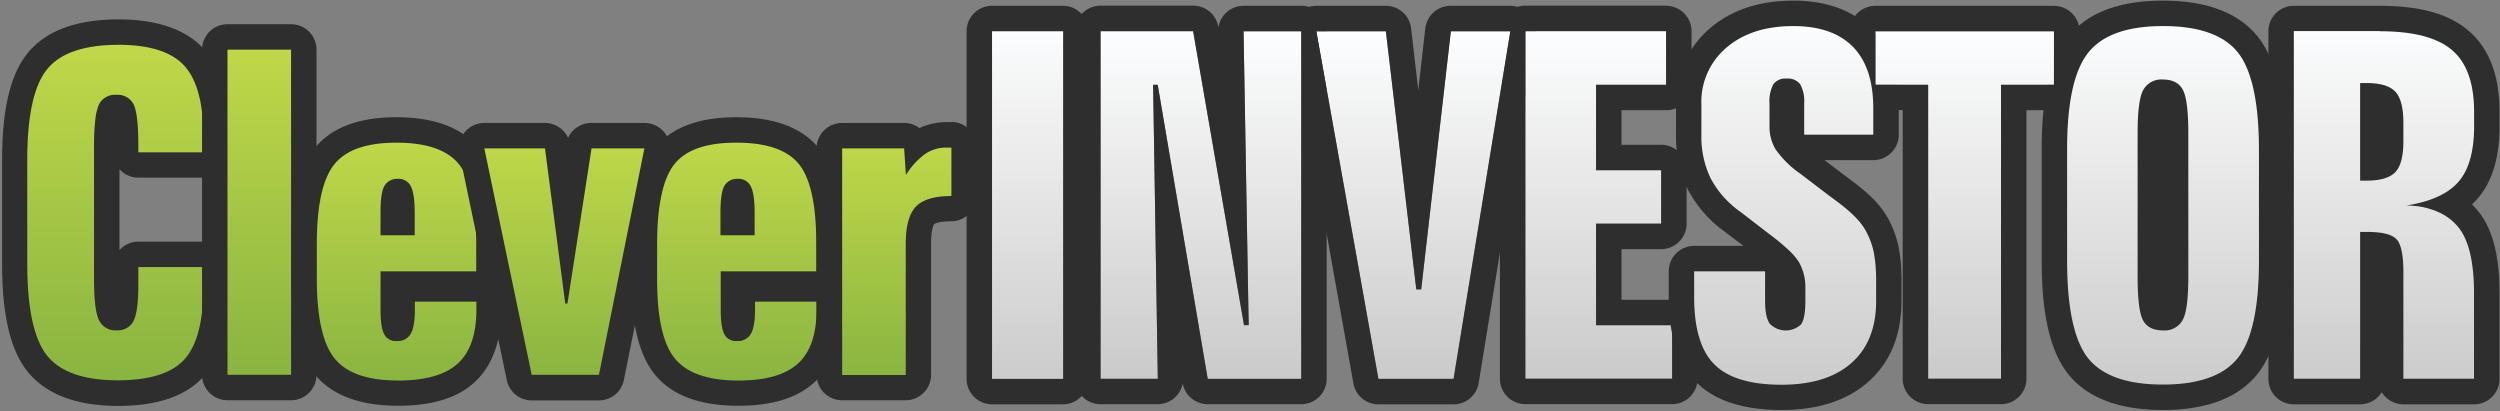 <svg id="_160709_CI_Logo_Image" data-name="160709_CI_Logo Image" xmlns="http://www.w3.org/2000/svg" xmlns:xlink="http://www.w3.org/1999/xlink" viewBox="0 0 589.7 97.06"><rect x="0" y="0" width="589.7" height="97.06" fill="#808080" stroke="none"/><defs><style>.cls-1{fill:url(#linear-gradient);}.cls-2{fill:#2f2e2e;}.cls-3{fill:url(#linear-gradient-2);}.cls-4{fill:url(#linear-gradient-3);}.cls-5{fill:url(#linear-gradient-4);}.cls-6{fill:url(#linear-gradient-5);}.cls-7{fill:url(#linear-gradient-6);}.cls-8{fill:url(#linear-gradient-7);}.cls-9{fill:url(#linear-gradient-8);}.cls-10{fill:url(#linear-gradient-9);}.cls-11{fill:url(#linear-gradient-10);}.cls-12{fill:url(#linear-gradient-11);}.cls-13{fill:url(#linear-gradient-12);}.cls-14{fill:url(#linear-gradient-13);}.cls-15{fill:url(#linear-gradient-14);}</style><linearGradient id="linear-gradient" x1="27.2" y1="7.57" x2="27.2" y2="92.71" gradientUnits="userSpaceOnUse"><stop offset="0" stop-color="#c2d949"/><stop offset="1" stop-color="#87b340"/></linearGradient><linearGradient id="linear-gradient-2" x1="61.14" y1="8.71" x2="61.14" y2="91.41" xlink:href="#linear-gradient"/><linearGradient id="linear-gradient-3" x1="93.53" y1="30.65" x2="93.53" y2="92.71" xlink:href="#linear-gradient"/><linearGradient id="linear-gradient-4" x1="173.75" y1="30.65" x2="173.75" y2="92.71" xlink:href="#linear-gradient"/><linearGradient id="linear-gradient-5" x1="211.52" y1="31.75" x2="211.52" y2="91.41" xlink:href="#linear-gradient"/><linearGradient id="linear-gradient-6" x1="242.41" y1="4.37" x2="242.41" y2="92.33" gradientUnits="userSpaceOnUse"><stop offset="0" stop-color="#fdfeff"/><stop offset="1" stop-color="#cbcaca"/></linearGradient><linearGradient id="linear-gradient-7" x1="283.27" y1="7.37" x2="283.27" y2="89.33" xlink:href="#linear-gradient-6"/><linearGradient id="linear-gradient-8" x1="333.37" y1="7.37" x2="333.37" y2="89.33" xlink:href="#linear-gradient-6"/><linearGradient id="linear-gradient-9" x1="377.11" y1="7.37" x2="377.11" y2="89.33" xlink:href="#linear-gradient-6"/><linearGradient id="linear-gradient-10" x1="562.33" y1="4.37" x2="562.33" y2="92.33" xlink:href="#linear-gradient-6"/><linearGradient id="linear-gradient-11" x1="133.14" y1="31.96" x2="133.14" y2="91.41" xlink:href="#linear-gradient"/><linearGradient id="linear-gradient-12" x1="510.2" y1="3.15" x2="510.2" y2="93.72" xlink:href="#linear-gradient-6"/><linearGradient id="linear-gradient-13" x1="421.07" y1="3.15" x2="421.07" y2="93.72" xlink:href="#linear-gradient-6"/><linearGradient id="linear-gradient-14" x1="463.43" y1="7.37" x2="463.43" y2="89.33" xlink:href="#linear-gradient-6"/></defs><title>Artboard 1</title><path class="cls-1" d="M27.85,92.71c-8.88,0-15.28-2.31-19-6.87S3.43,73.73,3.43,62.41V37.71c0-11.21,1.75-18.82,5.35-23.26S18.93,7.57,28,7.57c8.2,0,14.17,2,17.75,5.95S51,23.79,51,32.93v3a3,3,0,0,1-3,3H32.63a3,3,0,0,1-3-3V34.23c0-6.16-.61-7.88-.8-8.27s-.3-.59-1.4-.59-1.28.35-1.42.63a10,10,0,0,0-.54,2.56,46.19,46.19,0,0,0-.29,5.68V66c0,6,.67,7.81.87,8.21s.36.71,1.49.71c.91,0,1.13-.29,1.29-.57.26-.55.8-2.27.8-7V63a3,3,0,0,1,3-3H48a3,3,0,0,1,3,3v4.22c0,9.24-1.71,15.62-5.24,19.53S36.15,92.71,27.85,92.71Z"/><path class="cls-2" d="M28,10.57q11,0,15.53,5T48,32.93v3H32.63V34.23q0-7.33-1.11-9.6a4.16,4.16,0,0,0-4.09-2.26,4.19,4.19,0,0,0-4.1,2.29,12.42,12.42,0,0,0-.84,3.52,50.33,50.33,0,0,0-.31,6.06V66q0,7.23,1.2,9.57a4.26,4.26,0,0,0,4.16,2.35,4.16,4.16,0,0,0,3.95-2.19q1.14-2.28,1.14-8.37V63H48v4.22q0,12.57-4.47,17.52T27.85,89.71q-12,0-16.69-5.77T6.43,62.41V37.71q0-15.6,4.68-21.37T28,10.57m0-6c-10,0-17.2,2.69-21.5,8-4.06,5-6,13.22-6,25.15v24.7c0,12,2,20.33,6.09,25.33,4.33,5.29,11.51,8,21.33,8,9.18,0,15.95-2.33,20.1-6.92s6-11.53,6-21.54V63a6,6,0,0,0-6-6H32.63a6,6,0,0,0-4.45,2V39.91a6,6,0,0,0,4.45,2H48a6,6,0,0,0,6-6v-3c0-9.92-2-16.93-6-21.42S37,4.57,28,4.57Z"/><rect class="cls-3" x="50.63" y="8.71" width="21.03" height="82.7" rx="3"/><path class="cls-2" d="M68.66,11.71v76.7h-15V11.71h15m0-6h-15a6,6,0,0,0-6,6v76.7a6,6,0,0,0,6,6h15a6,6,0,0,0,6-6V11.71a6,6,0,0,0-6-6Z"/><path class="cls-4" d="M93.92,92.71c-8.09,0-13.91-2.1-17.3-6.25s-4.89-10.8-4.89-20.72V57.63c0-9.87,1.55-16.63,4.73-20.66,3.31-4.19,9-6.32,17-6.32s13.77,2.07,17.09,6.15,4.79,10.77,4.79,20.83V64a3,3,0,0,1-3,3H92.76v6c0,3.35.45,4.31.5,4.41a1.19,1.19,0,0,0,.3,0c.27,0,.62,0,.7-.17s.56-1.13.56-4.27V71.15a3,3,0,0,1,3-3h14.51a3,3,0,0,1,3,3V73c0,6.71-1.81,11.75-5.38,15S101.17,92.71,93.92,92.71Zm.9-40.22v-2.4c0-3.38-.44-4.5-.58-4.77a.27.27,0,0,0-.07-.1h0a1.4,1.4,0,0,0-.35,0c-.37,0-.47.06-.56.19s-.5,1.41-.5,4.72v2.4Z"/><path class="cls-2" d="M93.45,33.65q10.67,0,14.77,5.05t4.11,18.93V64H89.76v9q0,4.22.86,5.82a3,3,0,0,0,2.94,1.62,3.5,3.5,0,0,0,3.3-1.67q1-1.66,1-5.77V71.15h14.51V73q0,8.77-4.4,12.76t-14,4q-10.77,0-15-5.15T74.73,65.74V57.63q0-13.64,4.08-18.8t14.64-5.18M89.76,55.49h8.06v-5.4q0-4.37-.91-6.14a3.2,3.2,0,0,0-3.09-1.77,3.48,3.48,0,0,0-3.18,1.72q-.89,1.66-.88,6.19v5.4m3.69-27.84c-8.93,0-15.44,2.51-19.35,7.46-3.61,4.58-5.37,12-5.37,22.52v8.11c0,10.64,1.82,18,5.57,22.62,4,4.88,10.59,7.35,19.62,7.35,8,0,13.93-1.81,18-5.53s6.37-9.62,6.37-17.21V71.15a6,6,0,0,0-1.17-3.57A6,6,0,0,0,118.33,64V57.63c0-10.78-1.79-18.21-5.46-22.72-3.92-4.81-10.46-7.26-19.42-7.26Zm2.6,18.83Z"/><path class="cls-5" d="M174.14,92.71c-8.08,0-13.9-2.1-17.29-6.25S152,75.66,152,65.74V57.63C152,47.76,153.5,41,156.68,37c3.31-4.19,9-6.32,17-6.32s13.77,2.07,17.09,6.15,4.78,10.77,4.78,20.83V64a3,3,0,0,1-3,3H173v6c0,3.35.45,4.31.51,4.41a1.09,1.09,0,0,0,.29,0c.28,0,.63,0,.7-.17s.56-1.13.56-4.27V71.15a3,3,0,0,1,3-3h14.51a3,3,0,0,1,3,3V73c0,6.71-1.81,11.75-5.38,15S181.39,92.71,174.14,92.71Zm.9-40.22v-2.4c0-3.38-.44-4.5-.57-4.77a.27.27,0,0,0-.07-.1h0a1.44,1.44,0,0,0-.36,0c-.36,0-.46.06-.55.19s-.51,1.41-.51,4.72v2.4Z"/><path class="cls-2" d="M173.68,33.65q10.65,0,14.76,5.05t4.11,18.93V64H170v9q0,4.22.86,5.82a3,3,0,0,0,2.94,1.62,3.5,3.5,0,0,0,3.3-1.67q1-1.66,1-5.77V71.15h14.51V73q0,8.77-4.39,12.76t-14,4q-10.75,0-15-5.15T155,65.74V57.63Q155,44,159,38.83t14.64-5.18M170,55.49H178v-5.4q0-4.37-.91-6.14A3.18,3.18,0,0,0,174,42.18a3.46,3.46,0,0,0-3.17,1.72q-.88,1.66-.89,6.19v5.4m3.7-27.84c-8.94,0-15.45,2.51-19.35,7.46-3.62,4.58-5.37,12-5.37,22.52v8.11c0,10.64,1.82,18,5.56,22.62,4,4.88,10.6,7.35,19.62,7.35,8,0,13.93-1.81,18-5.53s6.37-9.62,6.37-17.21V71.15a6,6,0,0,0-1.17-3.57A5.91,5.91,0,0,0,198.55,64V57.63c0-10.78-1.78-18.21-5.45-22.72-3.93-4.81-10.46-7.26-19.42-7.26Zm2.59,18.83h0Z"/><path class="cls-6" d="M198.62,91.41a3,3,0,0,1-3-3V35a3,3,0,0,1,3-3h14.62a3,3,0,0,1,2.86,2.1c.16-.12.31-.23.47-.33a11.78,11.78,0,0,1,6.65-2h1.2a3,3,0,0,1,3,3V46.24a3,3,0,0,1-3,3c-3,0-5.24.56-6.21,1.57-.58.61-1.56,2.29-1.56,6.64v31a3,3,0,0,1-3,3Z"/><path class="cls-2" d="M224.42,34.75V46.24q-6,0-8.38,2.5t-2.39,8.71v31h-15V35h14.62l.41,6.29a17.59,17.59,0,0,1,4.58-5,8.81,8.81,0,0,1,5-1.48h1.2m0-6h-1.2a14.85,14.85,0,0,0-6.39,1.4A6,6,0,0,0,213.24,29H198.62a6,6,0,0,0-6,6V88.41a6,6,0,0,0,6,6h15a6,6,0,0,0,6-6v-31c0-3.58.72-4.55.74-4.57h0s.94-.64,4-.64a6,6,0,0,0,6-6V34.75a6,6,0,0,0-6-6Z"/><rect class="cls-7" x="231.04" y="4.37" width="22.73" height="87.96" rx="3"/><path class="cls-2" d="M250.77,7.37v82H234v-82h16.73m0-6H234a6,6,0,0,0-6,6v82a6,6,0,0,0,6,6h16.73a6,6,0,0,0,6-6v-82a6,6,0,0,0-6-6Z"/><path class="cls-8" d="M259.59,7.37h21.84l12,69.34h1.1L293.33,7.37h13.61v82H284.88L273.08,20H272l1.1,69.35h-13.5Z"/><path class="cls-2" d="M306.94,7.37v82H284.88L273.08,20H272l1.1,69.35h-13.5v-82h21.84l12,69.34h1.1L293.33,7.37h13.61m0-6H293.33a6,6,0,0,0-5.95,5.22l0-.25a6,6,0,0,0-5.91-5H259.59a6,6,0,0,0-6,6v82a6,6,0,0,0,6,6h13.5a6,6,0,0,0,4.27-1.79,6.05,6.05,0,0,0,1.62-3.1,6,6,0,0,0,5.9,4.89h22.06a6,6,0,0,0,6-6v-82a6,6,0,0,0-6-6Z"/><path class="cls-9" d="M310.49,7.37H326.9l7.18,60.9h1.15l7-60.9h14.05l-13.39,82H325.14Z"/><path class="cls-2" d="M356.25,7.37h0m0,0-13.39,82H325.14l-14.65-82H326.9l7.18,60.9h1.15l7-60.9h14.05m0-6H342.2a6,6,0,0,0-6,5.32l-1.66,14.56L332.85,6.67a6,6,0,0,0-6-5.3H310.49a6,6,0,0,0-4.6,2.15c-1.14,1.36,2.37,3.46,2.68,5.2l4.08,44.82,6.58,36.84a6,6,0,0,0,5.91,5h17.72a6,6,0,0,0,5.92-5L362.14,8.54a6.45,6.45,0,0,0,.11-1.17,6,6,0,0,0-6-6Zm0,12Z"/><path class="cls-10" d="M359.8,7.37H393V20H376.48V40.15h15.36V52.76H376.48V76.71h17.94V89.33H359.8Z"/><path class="cls-2" d="M393,7.37V20H376.48V40.15h15.36V52.76H376.48V76.71h17.94V89.33H359.8v-82H393m0-6H359.8a6,6,0,0,0-5.11,2.84c-.56.92,3,2.24,3,3.39L353.8,58.93v30.4a6,6,0,0,0,6,6h34.62a6,6,0,0,0,6-6V76.71a6,6,0,0,0-6-6H382.48V58.76h9.36a6,6,0,0,0,6-6V40.15a6,6,0,0,0-6-6h-9.36V26H393a6,6,0,0,0,6-6V7.37a6,6,0,0,0-6-6Z"/><path class="cls-11" d="M566.91,92.33a3,3,0,0,1-3-3V64.16c0-4.64-.77-5.64-.8-5.68s-.65-.61-3.4-.74V89.33a3,3,0,0,1-3,3H541.07a3,3,0,0,1-3-3v-82a3,3,0,0,1,3-3h20.25c8.71,0,14.93,1.69,19,5.16s6.27,9.21,6.27,16.84v3.45c0,6.6-1.49,11.67-4.44,15a15.86,15.86,0,0,1-4.06,3.29,15.45,15.45,0,0,1,4.29,3.75c2.84,3.62,4.21,9.28,4.21,17.3V89.33a3,3,0,0,1-3,3Zm-7.2-52.74c2.08-.19,2.85-.76,3.11-1s1.09-1.57,1.09-5.25V28.93c0-3.66-.77-4.89-1.1-5.25s-1-.84-3.1-1Z"/><path class="cls-2" d="M561.32,7.37q11.85,0,17.06,4.44t5.21,14.56v3.45q0,8.84-3.7,13.08t-12.37,5.59a18.33,18.33,0,0,1,7.57,1.5A12.74,12.74,0,0,1,580,53.76q3.57,4.56,3.57,15.45V89.33H566.91V64.16q0-6.12-1.67-7.78t-6.72-1.67h-1.81V89.33H541.07v-82h20.25m-4.61,35.28h1.49c3.26,0,5.52-.67,6.8-2s1.91-3.78,1.91-7.3V28.93q0-5.22-1.88-7.28c-1.26-1.37-3.53-2.06-6.83-2.06h-1.49V42.65m4.61-41.28H541.07a6,6,0,0,0-6,6v82a6,6,0,0,0,6,6h15.64a6,6,0,0,0,5.1-2.85,6,6,0,0,0,5.1,2.85h16.68a6,6,0,0,0,6-6V69.21c0-8.72-1.58-15-4.84-19.14a19.76,19.76,0,0,0-1.67-1.86,15.62,15.62,0,0,0,1.33-1.37c3.44-3.94,5.18-9.67,5.18-17V26.37c0-8.55-2.46-15-7.32-19.12-4.64-4-11.49-5.88-20.95-5.88Z"/><path class="cls-12" d="M125.42,91.41A3,3,0,0,1,122.48,89L111.3,35.57a3,3,0,0,1,.61-2.51,3,3,0,0,1,2.33-1.1h14.31a3,3,0,0,1,3,2.61l2.3,17.6,2.74-17.67a3,3,0,0,1,3-2.54H152a3,3,0,0,1,2.33,1.09,3,3,0,0,1,.61,2.5L144.22,89a3,3,0,0,1-2.94,2.41Z"/><path class="cls-2" d="M152,35h0m0,0L141.28,88.41H125.42L114.24,35h14.31l4.78,36.6h.52L139.53,35H152m0-6H139.52A6,6,0,0,0,134,32.53,6,6,0,0,0,128.55,29H114.24a6,6,0,0,0-5.87,7.22l11.18,53.46a6,6,0,0,0,5.87,4.77h15.86a6,6,0,0,0,5.88-4.82l10.72-53.24a5.88,5.88,0,0,0,.17-1.39,6,6,0,0,0-6-6Zm0,12h0Z"/><path class="cls-13" d="M510.2,93.72c-9.33,0-16-2.45-19.95-7.28s-5.66-12.85-5.66-24.9V35.15c0-11.81,1.84-19.86,5.62-24.62s10.62-7.38,20-7.38,16.08,2.46,20,7.31,5.62,12.8,5.62,24.69V61.54c0,11.93-1.85,20-5.65,24.8S519.53,93.72,510.2,93.72Zm0-72c-1.52,0-1.83.56-2,.89s-1,2.27-1,8.78V65.32c0,6.62.7,8.42.92,8.81s.43.81,2.06.81,1.83-.55,2-.88,1-2.24,1-8.74V31.43c0-6.57-.72-8.43-.94-8.84S511.8,21.76,510.2,21.76Z"/><path class="cls-2" d="M510.2,6.15q12.68,0,17.64,6.19t5,22.81V61.54q0,16.68-5,22.92T510.2,90.71q-12.63,0-17.61-6.16t-5-23V35.15q0-16.5,5-22.75T510.2,6.15m0,71.79a4.85,4.85,0,0,0,4.63-2.42q1.35-2.42,1.35-10.2V31.43c0-5.23-.43-8.64-1.29-10.25s-2.43-2.42-4.69-2.42a4.85,4.85,0,0,0-4.64,2.44c-.9,1.63-1.34,5-1.34,10.23V65.32q0,7.89,1.29,10.25t4.69,2.37m0-77.79C499.87.15,492.35,3,487.86,8.67c-4.22,5.3-6.27,14-6.27,26.48V61.54c0,12.76,2.07,21.52,6.33,26.78,4.51,5.57,12,8.39,22.28,8.39s17.79-2.86,22.3-8.5c4.24-5.31,6.3-14,6.3-26.67V35.15c0-12.6-2-21.28-6.28-26.56C528,3,520.52.15,510.2.15Z"/><path class="cls-14" d="M420.19,93.72c-8.14,0-14.17-1.91-17.92-5.66s-5.65-9.8-5.65-18V64a3,3,0,0,1,3-3h16.73a3,3,0,0,1,3,3V71c0,2.76.5,3.57.56,3.65a1.85,1.85,0,0,0,1.27.3,3,3,0,0,0,1.22-.19,9.36,9.36,0,0,0,.49-3.76V67.82a8.82,8.82,0,0,0-1.08-4.46,11.67,11.67,0,0,0-2-2.23,50,50,0,0,0-4.26-3.52l-6.89-5.3a25.81,25.81,0,0,1-7.93-9,25.66,25.66,0,0,1-2.45-11.53V24.59a19.7,19.7,0,0,1,7-15.64c4.49-3.85,10.44-5.8,17.7-5.8,7,0,12.44,1.94,16.21,5.78s5.66,9.43,5.66,16.66v6.17a3,3,0,0,1-3,3H425.57a3,3,0,0,1-3-3V24.48a7.14,7.14,0,0,0-.37-2.84,2.46,2.46,0,0,0-.8-.1,2.16,2.16,0,0,0-.65.07,7.5,7.5,0,0,0-.36,2.87v5.34a7.18,7.18,0,0,0,1,3.88c.53.87,1.84,2.43,5.09,4.9l6.86,5.22L435,45c3.69,2.71,6.17,5.21,7.56,7.64a21.72,21.72,0,0,1,2.3,5.93,28.93,28.93,0,0,1,.5,3.36c.12,1.21.18,2.57.18,4v5c0,7.17-2.3,12.83-6.83,16.83S428,93.72,420.19,93.72Z"/><path class="cls-2" d="M423,6.15q9.27,0,14.07,4.89t4.8,14.55v6.17H425.57V24.48a8.42,8.42,0,0,0-.94-4.61,3.66,3.66,0,0,0-3.23-1.33,3.46,3.46,0,0,0-3.1,1.33,8.56,8.56,0,0,0-.91,4.61v5.34a10.25,10.25,0,0,0,1.46,5.44A23.66,23.66,0,0,0,424.69,41l6.86,5.22,1.64,1.22q5,3.68,6.75,6.72a18.56,18.56,0,0,1,2,5.12,27.34,27.34,0,0,1,.43,3c.11,1.13.17,2.38.17,3.75v5q0,9.45-5.82,14.59t-16.51,5.13q-11,0-15.8-4.77T399.62,70.1V64h16.73V71c0,2.52.36,4.31,1.1,5.36a5.27,5.27,0,0,0,7.4.14c.7-1.07,1-2.91,1-5.5V67.82a11.8,11.8,0,0,0-1.49-5.94A14,14,0,0,0,421.92,59a51.33,51.33,0,0,0-4.53-3.75l-6.86-5.28a22.69,22.69,0,0,1-7.07-8,22.63,22.63,0,0,1-2.14-10.2V24.59a16.74,16.74,0,0,1,5.92-13.36Q413.17,6.15,423,6.15m0-6c-8,0-14.6,2.19-19.66,6.53a22.87,22.87,0,0,0-8,17.91v7.17a28.8,28.8,0,0,0,2.76,12.87,28.84,28.84,0,0,0,8.83,10.09L411.24,58H399.62a6,6,0,0,0-6,6V70.1c0,9,2.19,15.74,6.52,20.08s11.08,6.53,20.05,6.53c8.61,0,15.5-2.23,20.49-6.64,5.2-4.6,7.84-11,7.84-19.08V66c0-1.56-.07-3-.19-4.33a33,33,0,0,0-.55-3.65.36.36,0,0,0,0-.1,24.65,24.65,0,0,0-2.63-6.76c-1.59-2.78-4.34-5.58-8.39-8.56l-1.59-1.18-4.79-3.65h11.5a6,6,0,0,0,6-6V25.59c0-8-2.19-14.35-6.52-18.76S430.81.15,423,.15Z"/><path class="cls-15" d="M442.36,7.37h42.13V20H472V89.33H454.81V20H442.36Z"/><path class="cls-2" d="M484.49,7.37V20H472V89.33H454.81V20H442.36V7.37h42.13m0-6H442.36a6,6,0,0,0-6,6l4,6.62c1,3.4,2.67,11.89,4.12,11.89l4.33.1V89.33a6,6,0,0,0,6,6H472a6,6,0,0,0,6-6V26h6.51c2.46-.1,3.43-2.12,3.43-5.44l2.57-13.17a6,6,0,0,0-6-6Z"/></svg>
